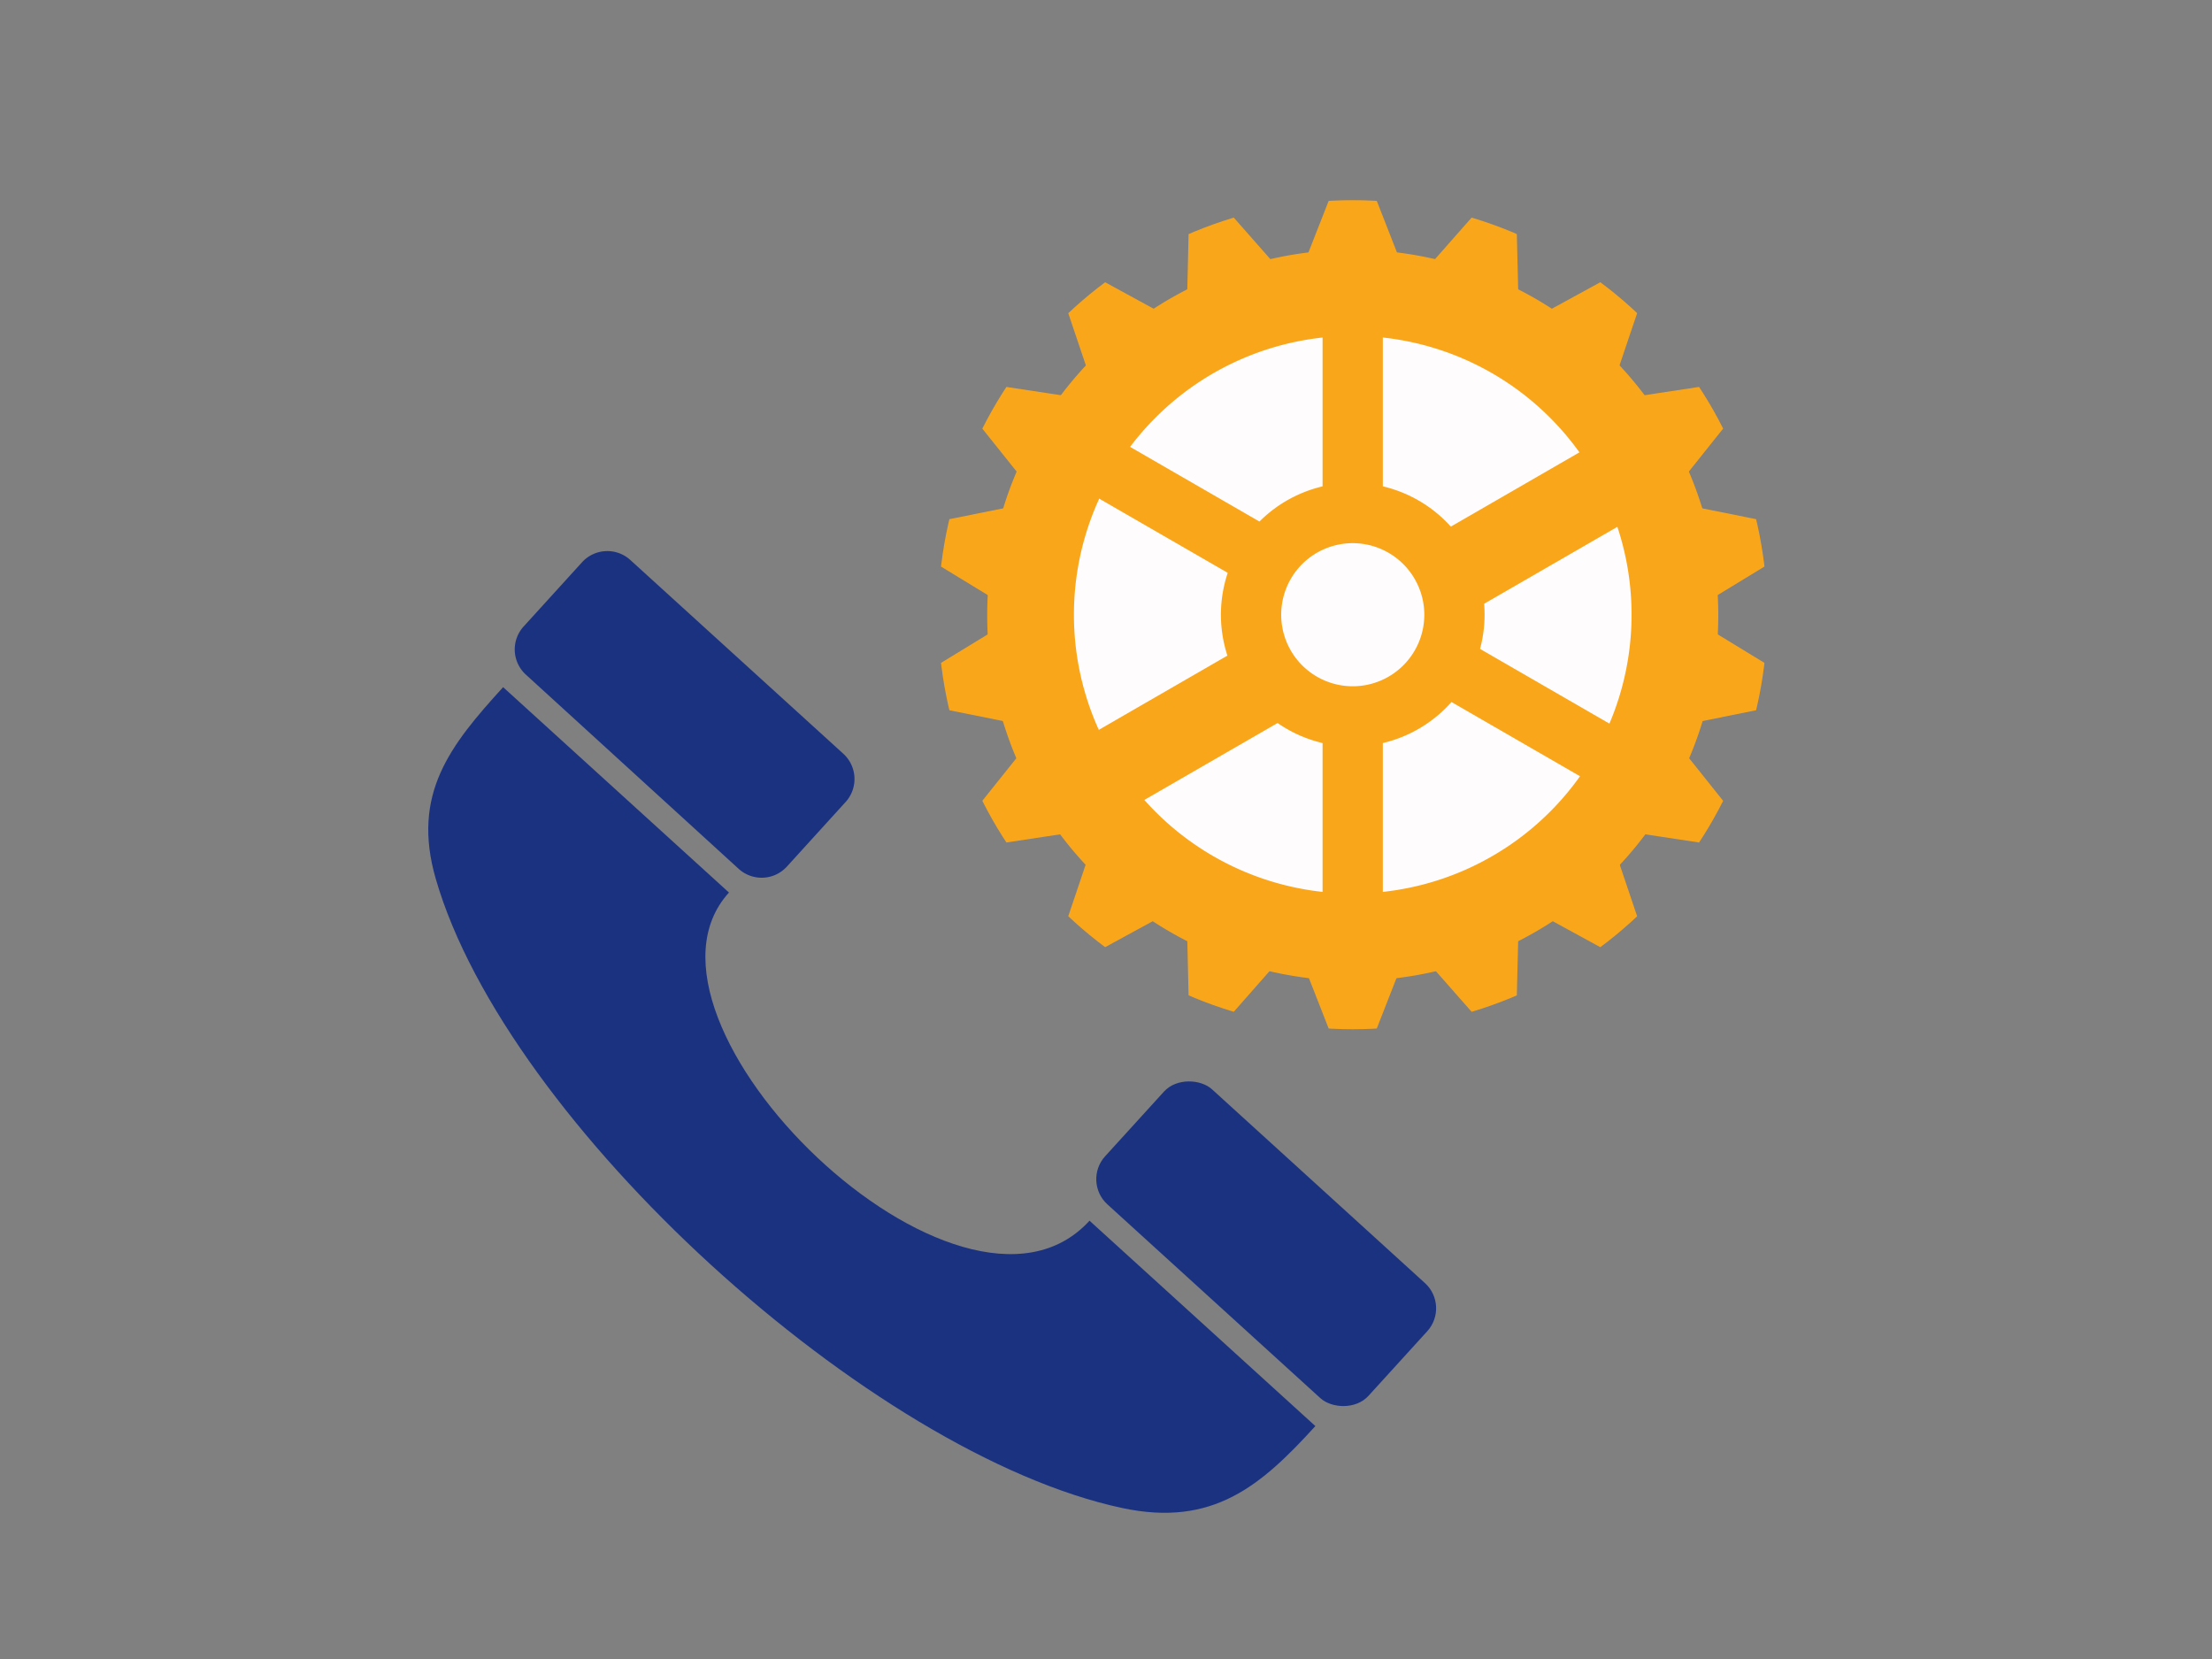 <svg id="Layer_1" data-name="Layer 1" xmlns="http://www.w3.org/2000/svg" xmlns:xlink="http://www.w3.org/1999/xlink" viewBox="0 0 200 150"><rect x="0" y="0" width="200" height="150" fill="#808080" stroke="none"/><defs><style>.cls-1{fill:none;}.cls-2{clip-path:url(#clip-path);}.cls-3{fill:#1b3281;}.cls-4{clip-path:url(#clip-path-3);}.cls-5{fill:#faa61a;}.cls-6{fill:#fffcfd;}</style><clipPath id="clip-path"><rect class="cls-1" x="37.5" y="12.5" width="125" height="125"/></clipPath><clipPath id="clip-path-3"><path class="cls-1" d="M84.83,55.58A37.48,37.48,0,1,0,122.31,18.1,37.48,37.48,0,0,0,84.83,55.58"/></clipPath></defs><g class="cls-2"><g class="cls-2"><path class="cls-3" d="M65.91,80.7c-10.57,11.62,21,42.38,32.6,29.67l20.42,18.57c-4.89,5.37-9.25,9.16-17.46,7.41-22.77-4.86-55.69-34.8-62.07-56.89-2.22-7.67,1.31-12.08,6.09-17.33L65.91,80.7Z"/><path class="cls-3" d="M71.15,78.35a3.09,3.09,0,0,1-4.36.21L47.55,61a3.08,3.08,0,0,1-.21-4.35l5.31-5.84A3.09,3.09,0,0,1,57,50.64L76.26,68.16a3.09,3.09,0,0,1,.2,4.35Z"/><rect class="cls-3" x="107.45" y="96.35" width="14.06" height="32.19" rx="3.08" transform="translate(-45.73 121.45) rotate(-47.7)"/></g><g class="cls-4"><polygon class="cls-5" points="122.31 12.61 127.53 25.95 137 15.2 137.35 29.53 149.93 22.66 145.35 36.24 159.52 34.09 150.58 45.29 164.63 48.12 152.39 55.58 164.63 63.04 150.58 65.87 159.52 77.07 145.35 74.92 149.93 88.5 137.35 81.63 137 95.96 127.53 85.2 122.31 98.55 117.08 85.2 107.61 95.96 107.27 81.63 94.68 88.5 99.26 74.92 85.09 77.07 94.04 65.87 79.99 63.04 92.22 55.58 79.99 48.12 94.04 45.29 85.09 34.09 99.26 36.24 94.68 22.66 107.27 29.53 107.61 15.2 117.08 25.95 122.31 12.61"/><path class="cls-5" d="M155.36,55.58a33.05,33.05,0,1,1-33.05-33,33.05,33.05,0,0,1,33.05,33.05"/><path class="cls-6" d="M147.52,55.58a25.21,25.21,0,1,1-25.21-25.21,25.21,25.21,0,0,1,25.21,25.21"/><rect class="cls-5" x="119.58" y="29.33" width="5.45" height="57.93"/><rect class="cls-5" x="93.34" y="55.57" width="57.93" height="5.45" transform="translate(-12.76 68.97) rotate(-30)"/><rect class="cls-5" x="93.34" y="53.16" width="57.93" height="5.45" transform="translate(-11.56 68.64) rotate(-30)"/><rect class="cls-5" x="119.58" y="26.2" width="5.45" height="57.93" transform="translate(13.38 133.51) rotate(-60)"/><path class="cls-6" d="M131.51,55.58a9.2,9.2,0,1,1-9.2-9.2,9.2,9.2,0,0,1,9.2,9.2"/><path class="cls-5" d="M122.31,67.5a11.92,11.92,0,1,1,11.92-11.92A11.93,11.93,0,0,1,122.31,67.5m0-18.39a6.47,6.47,0,1,0,6.47,6.47,6.48,6.48,0,0,0-6.47-6.47"/></g></g></svg>